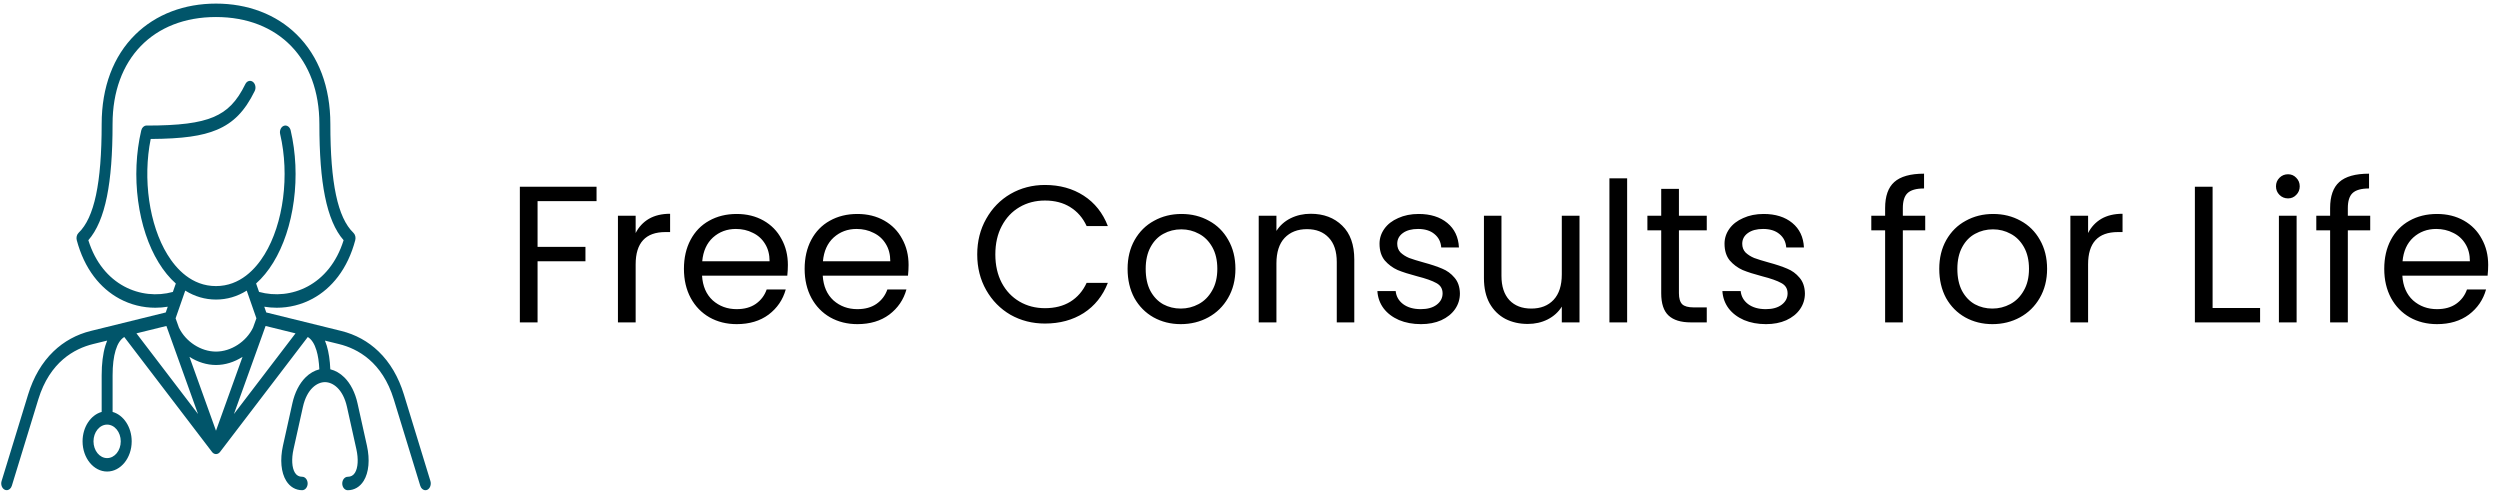 <svg width="411" height="81" viewBox="0 0 411 81" fill="none" xmlns="http://www.w3.org/2000/svg">
<g clip-path="url(#clip0_581_52)">
<g clip-path="url(#clip1_581_52)">
<path d="M70.763 79.091L66.404 64.867C65.52 61.977 64.118 59.595 62.24 57.783C60.519 56.122 58.444 54.983 56.077 54.401L43.775 51.368L43.445 50.423C44.123 50.535 44.807 50.592 45.492 50.592C47.529 50.592 49.559 50.095 51.371 49.116C52.99 48.245 54.401 47.02 55.571 45.479C56.838 43.81 57.794 41.791 58.404 39.487C58.52 39.047 58.401 38.559 58.102 38.275C55.514 35.79 54.31 30.104 54.31 20.38C54.31 14.323 52.396 9.241 48.779 5.678C47.093 4.017 45.081 2.74 42.799 1.873C40.555 1.023 38.103 0.592 35.512 0.592C32.92 0.592 30.466 1.023 28.225 1.873C25.943 2.74 23.93 4.022 22.245 5.678C18.624 9.242 16.714 14.324 16.714 20.38C16.714 30.104 15.509 35.79 12.921 38.275C12.623 38.559 12.504 39.047 12.619 39.487C13.234 41.791 14.186 43.81 15.453 45.479C16.619 47.02 18.034 48.24 19.653 49.116C21.465 50.091 23.495 50.592 25.532 50.592C26.217 50.592 26.901 50.535 27.579 50.423L27.249 51.368L14.947 54.401C12.58 54.983 10.508 56.122 8.784 57.783C6.905 59.595 5.504 61.981 4.619 64.867L0.261 79.091C0.086 79.66 0.321 80.299 0.785 80.514C0.89 80.562 0.995 80.583 1.101 80.583C1.466 80.583 1.806 80.312 1.943 79.867L6.301 65.644C8.184 59.505 12.233 57.317 15.299 56.562L17.616 55.993C17.507 56.26 17.405 56.541 17.318 56.834C16.917 58.163 16.714 59.802 16.714 61.709V67.719C14.916 68.223 13.574 70.199 13.574 72.559C13.574 75.294 15.386 77.52 17.613 77.52C19.839 77.52 21.651 75.294 21.651 72.559C21.651 70.204 20.306 68.223 18.512 67.719V61.709C18.512 60.065 18.677 58.685 19.003 57.602C19.33 56.519 19.8 55.794 20.429 55.402L34.859 74.302L34.876 74.323C34.883 74.332 34.89 74.345 34.901 74.353C35.073 74.552 35.294 74.651 35.515 74.651C35.754 74.651 35.993 74.534 36.172 74.302L50.602 55.402C51.23 55.794 51.701 56.519 52.027 57.602C52.287 58.461 52.442 59.505 52.498 60.721C51.69 60.919 50.907 61.373 50.233 62.041C49.208 63.059 48.456 64.539 48.063 66.316L46.521 73.258C46.008 75.57 46.205 77.684 47.058 79.056C47.673 80.044 48.604 80.588 49.678 80.588C50.173 80.588 50.577 80.091 50.577 79.483C50.577 78.875 50.173 78.379 49.678 78.379C49.155 78.379 48.765 78.163 48.488 77.719C47.986 76.908 47.898 75.458 48.256 73.845L49.797 66.903C50.465 63.892 52.168 62.822 53.422 62.822C54.675 62.822 56.378 63.892 57.045 66.903L58.587 73.845C58.945 75.462 58.861 76.912 58.355 77.723C58.078 78.167 57.688 78.383 57.165 78.383C56.67 78.383 56.266 78.879 56.266 79.487C56.266 80.096 56.67 80.592 57.165 80.592C58.239 80.592 59.17 80.048 59.785 79.06C60.638 77.688 60.835 75.575 60.322 73.262L58.78 66.321C58.387 64.543 57.636 63.064 56.61 62.045C55.922 61.364 55.125 60.907 54.303 60.712C54.243 59.228 54.047 57.93 53.72 56.838C53.632 56.541 53.53 56.26 53.422 55.997L55.739 56.567C58.805 57.322 62.854 59.513 64.736 65.648L69.094 79.871C69.231 80.316 69.572 80.588 69.937 80.588C70.043 80.588 70.148 80.566 70.253 80.519C70.703 80.299 70.935 79.66 70.763 79.091ZM30.456 47.775C32.018 48.75 33.718 49.246 35.509 49.246C37.3 49.246 38.999 48.754 40.562 47.775L42.153 52.331L41.598 53.871C40.474 56.188 37.977 57.801 35.509 57.801C33.037 57.801 30.54 56.188 29.42 53.871L28.868 52.331L30.456 47.775ZM35.509 60.005C37.001 60.005 38.508 59.539 39.874 58.664L35.509 70.812L31.144 58.664C32.51 59.539 34.016 60.005 35.509 60.005ZM27.355 53.59L32.556 68.064L22.431 54.802L27.355 53.59ZM43.217 54.837V54.833L43.663 53.59L48.583 54.803L38.459 68.064L43.217 54.837ZM14.524 39.491C15.932 37.878 16.939 35.505 17.589 32.274C18.207 29.206 18.506 25.315 18.506 20.379C18.506 9.698 25.178 2.799 35.506 2.799C45.833 2.799 52.505 9.702 52.505 20.379C52.505 25.315 52.804 29.206 53.422 32.274C54.072 35.505 55.08 37.878 56.488 39.491C54.17 46.955 47.772 49.418 42.588 47.99L42.104 46.605C43.14 45.682 44.084 44.535 44.92 43.171C46.62 40.401 47.789 36.886 48.305 33.007C48.825 29.112 48.642 25.108 47.786 21.436C47.649 20.85 47.15 20.513 46.672 20.681C46.195 20.85 45.921 21.462 46.058 22.049C47.638 28.8 46.606 36.755 43.484 41.842C42.033 44.211 39.47 47.032 35.502 47.032C31.534 47.032 28.97 44.211 27.52 41.842C24.524 36.954 23.453 29.418 24.774 22.847C30.031 22.813 33.216 22.364 35.663 21.333C38.388 20.181 40.246 18.279 41.872 14.966C42.128 14.444 41.991 13.766 41.566 13.451C41.141 13.136 40.59 13.305 40.334 13.827C38.925 16.696 37.405 18.266 35.084 19.245C32.763 20.224 29.476 20.643 24.089 20.643H24.082H24.05H24.036C23.664 20.669 23.331 20.975 23.222 21.441C22.361 25.112 22.182 29.116 22.702 33.012C23.218 36.89 24.387 40.402 26.087 43.176C26.923 44.539 27.868 45.691 28.904 46.61L28.419 47.995C23.239 49.418 16.841 46.95 14.524 39.491ZM19.851 72.558C19.851 74.077 18.846 75.311 17.61 75.311C16.374 75.311 15.37 74.077 15.37 72.558C15.37 71.04 16.374 69.806 17.61 69.806C18.846 69.806 19.851 71.04 19.851 72.558Z" fill="#01556A"/>
</g>
<path d="M98.072 30.696V33.064H88.376V40.584H96.248V42.952H88.376V53H85.464V30.696H98.072ZM104.501 38.312C105.013 37.309 105.738 36.531 106.677 35.976C107.637 35.421 108.8 35.144 110.165 35.144V38.152H109.397C106.133 38.152 104.501 39.923 104.501 43.464V53H101.589V35.464H104.501V38.312ZM129.527 43.56C129.527 44.115 129.495 44.701 129.431 45.32H115.415C115.521 47.048 116.108 48.403 117.175 49.384C118.263 50.344 119.575 50.824 121.111 50.824C122.369 50.824 123.415 50.536 124.247 49.96C125.1 49.363 125.697 48.573 126.039 47.592H129.175C128.705 49.277 127.767 50.653 126.359 51.72C124.951 52.765 123.201 53.288 121.111 53.288C119.447 53.288 117.953 52.915 116.631 52.168C115.329 51.421 114.305 50.365 113.559 49C112.812 47.613 112.439 46.013 112.439 44.2C112.439 42.387 112.801 40.797 113.527 39.432C114.252 38.067 115.265 37.021 116.567 36.296C117.889 35.549 119.404 35.176 121.111 35.176C122.775 35.176 124.247 35.539 125.527 36.264C126.807 36.989 127.788 37.992 128.471 39.272C129.175 40.531 129.527 41.96 129.527 43.56ZM126.519 42.952C126.519 41.843 126.273 40.893 125.783 40.104C125.292 39.293 124.62 38.685 123.767 38.28C122.935 37.853 122.007 37.64 120.983 37.64C119.511 37.64 118.252 38.109 117.207 39.048C116.183 39.987 115.596 41.288 115.447 42.952H126.519ZM149.37 43.56C149.37 44.115 149.338 44.701 149.274 45.32H135.258C135.365 47.048 135.952 48.403 137.018 49.384C138.106 50.344 139.418 50.824 140.954 50.824C142.213 50.824 143.258 50.536 144.09 49.96C144.944 49.363 145.541 48.573 145.882 47.592H149.018C148.549 49.277 147.61 50.653 146.202 51.72C144.794 52.765 143.045 53.288 140.954 53.288C139.29 53.288 137.797 52.915 136.474 52.168C135.173 51.421 134.149 50.365 133.402 49C132.656 47.613 132.282 46.013 132.282 44.2C132.282 42.387 132.645 40.797 133.37 39.432C134.096 38.067 135.109 37.021 136.41 36.296C137.733 35.549 139.248 35.176 140.954 35.176C142.618 35.176 144.09 35.539 145.37 36.264C146.65 36.989 147.632 37.992 148.314 39.272C149.018 40.531 149.37 41.96 149.37 43.56ZM146.362 42.952C146.362 41.843 146.117 40.893 145.626 40.104C145.136 39.293 144.464 38.685 143.61 38.28C142.778 37.853 141.85 37.64 140.826 37.64C139.354 37.64 138.096 38.109 137.05 39.048C136.026 39.987 135.44 41.288 135.29 42.952H146.362ZM160.657 41.832C160.657 39.656 161.148 37.704 162.129 35.976C163.111 34.227 164.444 32.861 166.129 31.88C167.836 30.899 169.724 30.408 171.793 30.408C174.225 30.408 176.348 30.995 178.161 32.168C179.975 33.341 181.297 35.005 182.129 37.16H178.641C178.023 35.816 177.127 34.781 175.953 34.056C174.801 33.331 173.415 32.968 171.793 32.968C170.236 32.968 168.839 33.331 167.601 34.056C166.364 34.781 165.393 35.816 164.689 37.16C163.985 38.483 163.633 40.04 163.633 41.832C163.633 43.603 163.985 45.16 164.689 46.504C165.393 47.827 166.364 48.851 167.601 49.576C168.839 50.301 170.236 50.664 171.793 50.664C173.415 50.664 174.801 50.312 175.953 49.608C177.127 48.883 178.023 47.848 178.641 46.504H182.129C181.297 48.637 179.975 50.291 178.161 51.464C176.348 52.616 174.225 53.192 171.793 53.192C169.724 53.192 167.836 52.712 166.129 51.752C164.444 50.771 163.111 49.416 162.129 47.688C161.148 45.96 160.657 44.008 160.657 41.832ZM194.112 53.288C192.469 53.288 190.976 52.915 189.632 52.168C188.309 51.421 187.264 50.365 186.496 49C185.749 47.613 185.376 46.013 185.376 44.2C185.376 42.408 185.76 40.829 186.528 39.464C187.317 38.077 188.384 37.021 189.728 36.296C191.072 35.549 192.576 35.176 194.24 35.176C195.904 35.176 197.408 35.549 198.752 36.296C200.096 37.021 201.152 38.067 201.92 39.432C202.709 40.797 203.104 42.387 203.104 44.2C203.104 46.013 202.699 47.613 201.888 49C201.099 50.365 200.021 51.421 198.656 52.168C197.291 52.915 195.776 53.288 194.112 53.288ZM194.112 50.728C195.157 50.728 196.139 50.483 197.056 49.992C197.973 49.501 198.709 48.765 199.264 47.784C199.84 46.803 200.128 45.608 200.128 44.2C200.128 42.792 199.851 41.597 199.296 40.616C198.741 39.635 198.016 38.909 197.12 38.44C196.224 37.949 195.253 37.704 194.208 37.704C193.141 37.704 192.16 37.949 191.264 38.44C190.389 38.909 189.685 39.635 189.152 40.616C188.619 41.597 188.352 42.792 188.352 44.2C188.352 45.629 188.608 46.835 189.12 47.816C189.653 48.797 190.357 49.533 191.232 50.024C192.107 50.493 193.067 50.728 194.112 50.728ZM215.477 35.144C217.61 35.144 219.338 35.795 220.661 37.096C221.983 38.376 222.645 40.232 222.645 42.664V53H219.765V43.08C219.765 41.331 219.327 39.997 218.453 39.08C217.578 38.141 216.383 37.672 214.869 37.672C213.333 37.672 212.106 38.152 211.189 39.112C210.293 40.072 209.845 41.469 209.845 43.304V53H206.933V35.464H209.845V37.96C210.421 37.064 211.199 36.371 212.181 35.88C213.183 35.389 214.282 35.144 215.477 35.144ZM233.61 53.288C232.266 53.288 231.06 53.064 229.994 52.616C228.927 52.147 228.084 51.507 227.466 50.696C226.847 49.864 226.506 48.915 226.442 47.848H229.45C229.535 48.723 229.94 49.437 230.666 49.992C231.412 50.547 232.383 50.824 233.578 50.824C234.687 50.824 235.562 50.579 236.202 50.088C236.842 49.597 237.162 48.979 237.162 48.232C237.162 47.464 236.82 46.899 236.138 46.536C235.455 46.152 234.399 45.779 232.97 45.416C231.668 45.075 230.602 44.733 229.77 44.392C228.959 44.029 228.255 43.507 227.658 42.824C227.082 42.12 226.794 41.203 226.794 40.072C226.794 39.176 227.06 38.355 227.594 37.608C228.127 36.861 228.884 36.275 229.866 35.848C230.847 35.4 231.967 35.176 233.226 35.176C235.167 35.176 236.735 35.667 237.93 36.648C239.124 37.629 239.764 38.973 239.85 40.68H236.938C236.874 39.763 236.5 39.027 235.818 38.472C235.156 37.917 234.26 37.64 233.13 37.64C232.084 37.64 231.252 37.864 230.634 38.312C230.015 38.76 229.706 39.347 229.706 40.072C229.706 40.648 229.887 41.128 230.25 41.512C230.634 41.875 231.103 42.173 231.658 42.408C232.234 42.621 233.023 42.867 234.026 43.144C235.284 43.485 236.308 43.827 237.098 44.168C237.887 44.488 238.559 44.979 239.114 45.64C239.69 46.301 239.988 47.165 240.01 48.232C240.01 49.192 239.743 50.056 239.21 50.824C238.676 51.592 237.919 52.2 236.938 52.648C235.978 53.075 234.868 53.288 233.61 53.288ZM259.672 35.464V53H256.76V50.408C256.206 51.304 255.427 52.008 254.424 52.52C253.443 53.011 252.355 53.256 251.16 53.256C249.795 53.256 248.568 52.979 247.48 52.424C246.392 51.848 245.528 50.995 244.888 49.864C244.27 48.733 243.96 47.357 243.96 45.736V35.464H246.84V45.352C246.84 47.08 247.278 48.413 248.152 49.352C249.027 50.269 250.222 50.728 251.736 50.728C253.294 50.728 254.52 50.248 255.416 49.288C256.312 48.328 256.76 46.931 256.76 45.096V35.464H259.672ZM267.501 29.32V53H264.589V29.32H267.501ZM276.016 37.864V48.2C276.016 49.053 276.197 49.661 276.56 50.024C276.923 50.365 277.552 50.536 278.448 50.536H280.592V53H277.968C276.347 53 275.131 52.627 274.32 51.88C273.509 51.133 273.104 49.907 273.104 48.2V37.864H270.832V35.464H273.104V31.048H276.016V35.464H280.592V37.864H276.016ZM290.328 53.288C288.984 53.288 287.779 53.064 286.712 52.616C285.646 52.147 284.803 51.507 284.184 50.696C283.566 49.864 283.224 48.915 283.16 47.848H286.168C286.254 48.723 286.659 49.437 287.384 49.992C288.131 50.547 289.102 50.824 290.296 50.824C291.406 50.824 292.28 50.579 292.92 50.088C293.56 49.597 293.88 48.979 293.88 48.232C293.88 47.464 293.539 46.899 292.856 46.536C292.174 46.152 291.118 45.779 289.688 45.416C288.387 45.075 287.32 44.733 286.488 44.392C285.678 44.029 284.974 43.507 284.376 42.824C283.8 42.12 283.512 41.203 283.512 40.072C283.512 39.176 283.779 38.355 284.312 37.608C284.846 36.861 285.603 36.275 286.584 35.848C287.566 35.4 288.686 35.176 289.944 35.176C291.886 35.176 293.454 35.667 294.648 36.648C295.843 37.629 296.483 38.973 296.568 40.68H293.656C293.592 39.763 293.219 39.027 292.536 38.472C291.875 37.917 290.979 37.64 289.848 37.64C288.803 37.64 287.971 37.864 287.352 38.312C286.734 38.76 286.424 39.347 286.424 40.072C286.424 40.648 286.606 41.128 286.968 41.512C287.352 41.875 287.822 42.173 288.376 42.408C288.952 42.621 289.742 42.867 290.744 43.144C292.003 43.485 293.027 43.827 293.816 44.168C294.606 44.488 295.278 44.979 295.832 45.64C296.408 46.301 296.707 47.165 296.728 48.232C296.728 49.192 296.462 50.056 295.928 50.824C295.395 51.592 294.638 52.2 293.656 52.648C292.696 53.075 291.587 53.288 290.328 53.288ZM316.506 37.864H312.826V53H309.914V37.864H307.642V35.464H309.914V34.216C309.914 32.253 310.416 30.824 311.418 29.928C312.442 29.011 314.074 28.552 316.314 28.552V30.984C315.034 30.984 314.128 31.24 313.594 31.752C313.082 32.243 312.826 33.064 312.826 34.216V35.464H316.506V37.864ZM327.55 53.288C325.907 53.288 324.414 52.915 323.07 52.168C321.747 51.421 320.702 50.365 319.934 49C319.187 47.613 318.814 46.013 318.814 44.2C318.814 42.408 319.198 40.829 319.966 39.464C320.755 38.077 321.822 37.021 323.166 36.296C324.51 35.549 326.014 35.176 327.678 35.176C329.342 35.176 330.846 35.549 332.19 36.296C333.534 37.021 334.59 38.067 335.358 39.432C336.147 40.797 336.542 42.387 336.542 44.2C336.542 46.013 336.136 47.613 335.326 49C334.536 50.365 333.459 51.421 332.094 52.168C330.728 52.915 329.214 53.288 327.55 53.288ZM327.55 50.728C328.595 50.728 329.576 50.483 330.494 49.992C331.411 49.501 332.147 48.765 332.702 47.784C333.278 46.803 333.566 45.608 333.566 44.2C333.566 42.792 333.288 41.597 332.734 40.616C332.179 39.635 331.454 38.909 330.558 38.44C329.662 37.949 328.691 37.704 327.646 37.704C326.579 37.704 325.598 37.949 324.702 38.44C323.827 38.909 323.123 39.635 322.59 40.616C322.056 41.597 321.79 42.792 321.79 44.2C321.79 45.629 322.046 46.835 322.558 47.816C323.091 48.797 323.795 49.533 324.67 50.024C325.544 50.493 326.504 50.728 327.55 50.728ZM343.282 38.312C343.794 37.309 344.52 36.531 345.458 35.976C346.418 35.421 347.581 35.144 348.946 35.144V38.152H348.178C344.914 38.152 343.282 39.923 343.282 43.464V53H340.37V35.464H343.282V38.312ZM363.751 50.632H371.559V53H360.839V30.696H363.751V50.632ZM376.156 32.616C375.601 32.616 375.132 32.424 374.748 32.04C374.364 31.656 374.172 31.187 374.172 30.632C374.172 30.077 374.364 29.608 374.748 29.224C375.132 28.84 375.601 28.648 376.156 28.648C376.689 28.648 377.137 28.84 377.5 29.224C377.884 29.608 378.076 30.077 378.076 30.632C378.076 31.187 377.884 31.656 377.5 32.04C377.137 32.424 376.689 32.616 376.156 32.616ZM377.564 35.464V53H374.652V35.464H377.564ZM389.663 37.864H385.983V53H383.071V37.864H380.799V35.464H383.071V34.216C383.071 32.253 383.572 30.824 384.575 29.928C385.599 29.011 387.231 28.552 389.47 28.552V30.984C388.191 30.984 387.284 31.24 386.751 31.752C386.239 32.243 385.983 33.064 385.983 34.216V35.464H389.663V37.864ZM409.058 43.56C409.058 44.115 409.026 44.701 408.962 45.32H394.946C395.052 47.048 395.639 48.403 396.706 49.384C397.794 50.344 399.106 50.824 400.642 50.824C401.9 50.824 402.946 50.536 403.778 49.96C404.631 49.363 405.228 48.573 405.57 47.592H408.706C408.236 49.277 407.298 50.653 405.89 51.72C404.482 52.765 402.732 53.288 400.642 53.288C398.978 53.288 397.484 52.915 396.162 52.168C394.86 51.421 393.836 50.365 393.09 49C392.343 47.613 391.97 46.013 391.97 44.2C391.97 42.387 392.332 40.797 393.058 39.432C393.783 38.067 394.796 37.021 396.098 36.296C397.42 35.549 398.935 35.176 400.642 35.176C402.306 35.176 403.778 35.539 405.058 36.264C406.338 36.989 407.319 37.992 408.002 39.272C408.706 40.531 409.058 41.96 409.058 43.56ZM406.05 42.952C406.05 41.843 405.804 40.893 405.314 40.104C404.823 39.293 404.151 38.685 403.298 38.28C402.466 37.853 401.538 37.64 400.514 37.64C399.042 37.64 397.783 38.109 396.738 39.048C395.714 39.987 395.127 41.288 394.978 42.952H406.05Z" fill="black"/>
</g>
<defs>
<clipPath id="clip0_581_52">
<rect width="411" height="81" fill="white"/>
</clipPath>
<clipPath id="clip1_581_52">
<rect width="71" height="81" fill="white"/>
</clipPath>
</defs>
</svg>
